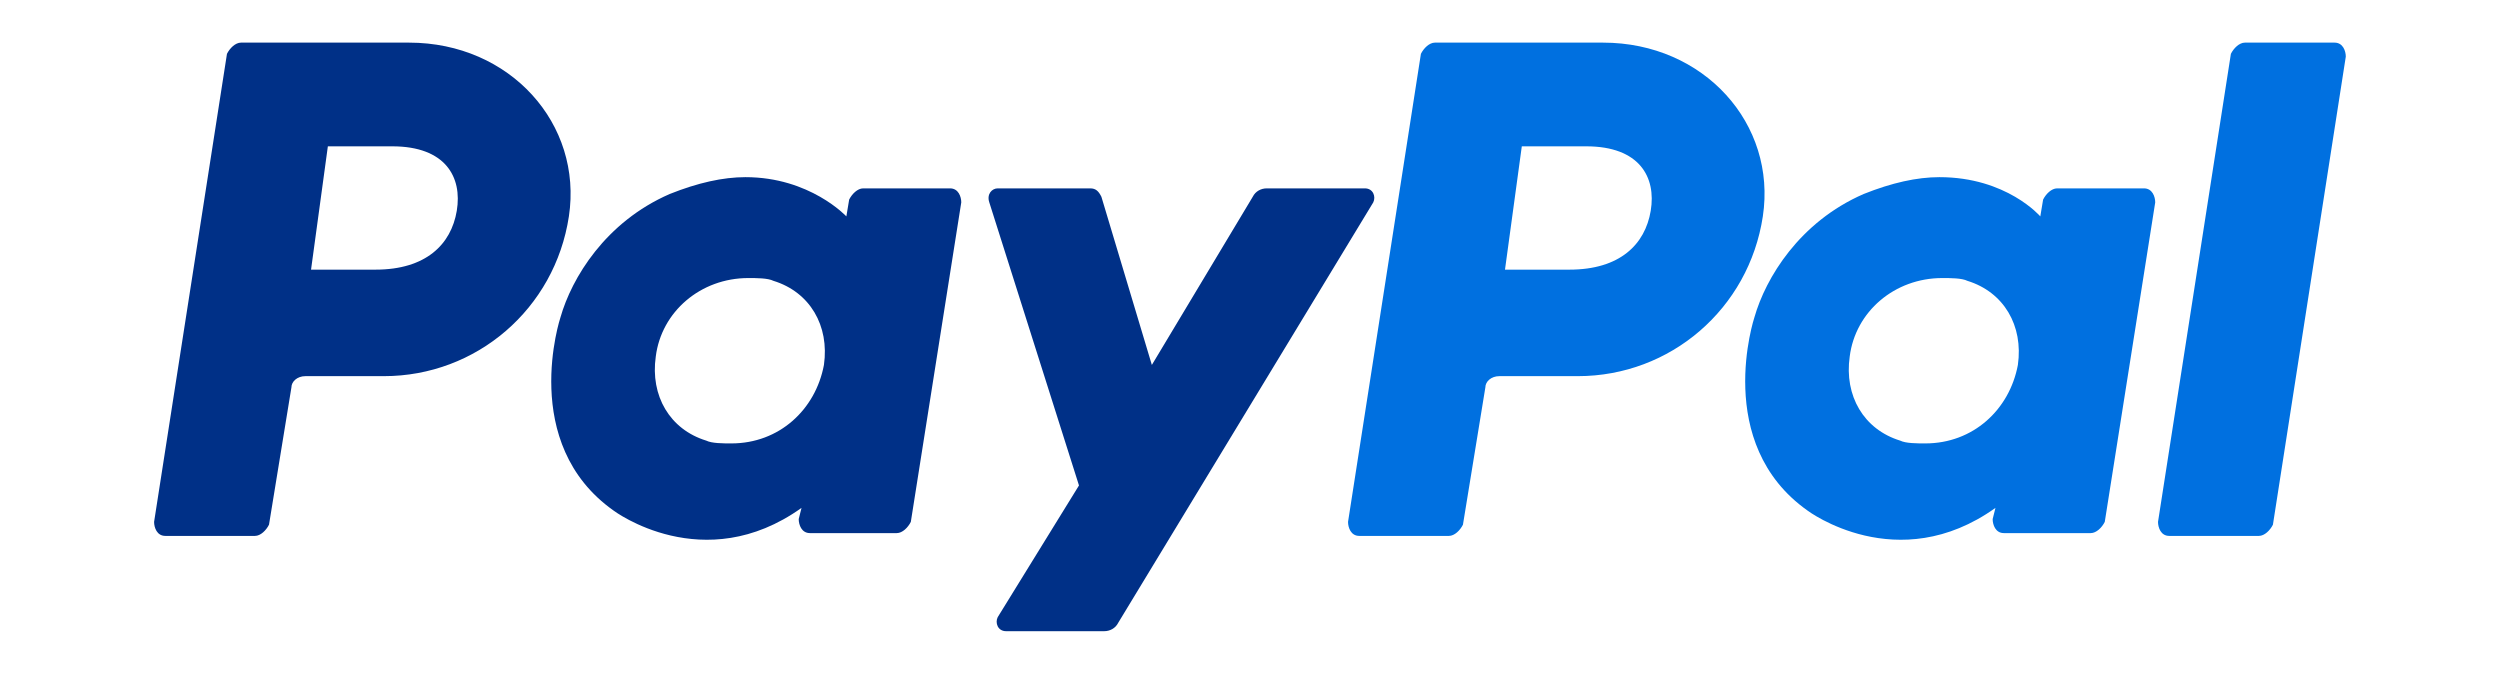 <?xml version="1.0" encoding="utf-8"?>
<!-- Generator: Adobe Illustrator 25.0.0, SVG Export Plug-In . SVG Version: 6.00 Build 0)  -->
<svg version="1.1" id="Ebene_1" xmlns="http://www.w3.org/2000/svg" xmlns:xlink="http://www.w3.org/1999/xlink" x="0px" y="0px"
	 viewBox="0 0 89.2 24" style="enable-background:new 0 0 89.2 24;" xml:space="preserve">
<style type="text/css">
	.st0{fill:#003087;}
	.st1{fill:#0070E0;}
</style>
<g transform="translate(936.898 -21.779)">
	<path class="st0" d="M-928.3,23.3c-0.2,0-0.4,0.2-0.5,0.4l-2.6,16.7c0,0.2,0.1,0.5,0.4,0.5c0,0,0,0,0.1,0h3.1
		c0.2,0,0.4-0.2,0.5-0.4l0.8-4.9c0-0.2,0.2-0.4,0.5-0.4h2.8c3.3,0,6.1-2.4,6.6-5.7c0.5-3.3-2.1-6.2-5.7-6.2H-928.3z M-925.2,27h2.3
		c1.9,0,2.5,1.1,2.3,2.3c-0.2,1.2-1.1,2.1-2.9,2.1h-2.3L-925.2,27z M-910.3,28.1c-0.8,0-1.7,0.2-2.7,0.6c-2.3,1-3.5,3-3.9,4.4
		c0,0-1.5,4.5,1.9,6.9c0,0,3.2,2.4,6.7-0.1l-0.1,0.4c0,0.2,0.1,0.5,0.4,0.5c0,0,0,0,0.1,0h3c0.2,0,0.4-0.2,0.5-0.4l1.8-11.4
		c0-0.2-0.1-0.5-0.4-0.5c0,0,0,0-0.1,0h-3c-0.2,0-0.4,0.2-0.5,0.4l-0.1,0.6C-906.7,29.5-908,28.1-910.3,28.1L-910.3,28.1z
		 M-910.2,31.7c0.3,0,0.7,0,0.9,0.1c1.3,0.4,2,1.6,1.8,3c-0.3,1.6-1.6,2.8-3.3,2.8c-0.3,0-0.7,0-0.9-0.1c-1.3-0.4-2-1.6-1.8-3
		C-913.3,32.9-911.9,31.7-910.2,31.7L-910.2,31.7z"/>
	<path class="st1" d="M-885.7,23.3c-0.2,0-0.4,0.2-0.5,0.4l-2.6,16.7c0,0.2,0.1,0.5,0.4,0.5c0,0,0,0,0.1,0h3.1
		c0.2,0,0.4-0.2,0.5-0.4l0.8-4.9c0-0.2,0.2-0.4,0.5-0.4h2.8c3.3,0,6.1-2.4,6.6-5.7c0.5-3.3-2.1-6.2-5.7-6.2H-885.7z M-882.6,27h2.3
		c1.9,0,2.5,1.1,2.3,2.3c-0.2,1.2-1.1,2.1-2.9,2.1h-2.3L-882.6,27z M-867.7,28.1c-0.8,0-1.7,0.2-2.7,0.6c-2.3,1-3.5,3-3.9,4.4
		c0,0-1.5,4.5,1.9,6.9c0,0,3.2,2.4,6.7-0.1l-0.1,0.4c0,0.2,0.1,0.5,0.4,0.5c0,0,0,0,0.1,0h3c0.2,0,0.4-0.2,0.5-0.4l1.8-11.4
		c0-0.2-0.1-0.5-0.4-0.5c0,0,0,0-0.1,0h-3c-0.2,0-0.4,0.2-0.5,0.4l-0.1,0.6C-864.1,29.5-865.3,28.1-867.7,28.1L-867.7,28.1z
		 M-867.6,31.7c0.3,0,0.7,0,0.9,0.1c1.3,0.4,2,1.6,1.8,3c-0.3,1.6-1.6,2.8-3.3,2.8c-0.3,0-0.7,0-0.9-0.1c-1.3-0.4-2-1.6-1.8-3
		C-870.7,32.9-869.3,31.7-867.6,31.7L-867.6,31.7z"/>
	<path class="st0" d="M-901.3,28.5c-0.2,0-0.4,0.2-0.3,0.5l3.2,10.1l-2.9,4.7c-0.1,0.2,0,0.5,0.3,0.5h3.5c0.2,0,0.4-0.1,0.5-0.3
		l9.1-15c0.1-0.2,0-0.5-0.3-0.5h-3.5c-0.2,0-0.4,0.1-0.5,0.3l-3.6,6l-1.8-6c-0.1-0.2-0.2-0.3-0.4-0.3L-901.3,28.5z"/>
	<path class="st1" d="M-856.8,23.3c-0.2,0-0.4,0.2-0.5,0.4l-2.6,16.7c0,0.2,0.1,0.5,0.4,0.5c0,0,0,0,0.1,0h3.1
		c0.2,0,0.4-0.2,0.5-0.4l2.6-16.7c0-0.2-0.1-0.5-0.4-0.5c0,0,0,0-0.1,0L-856.8,23.3z"/>
</g>
</svg>
